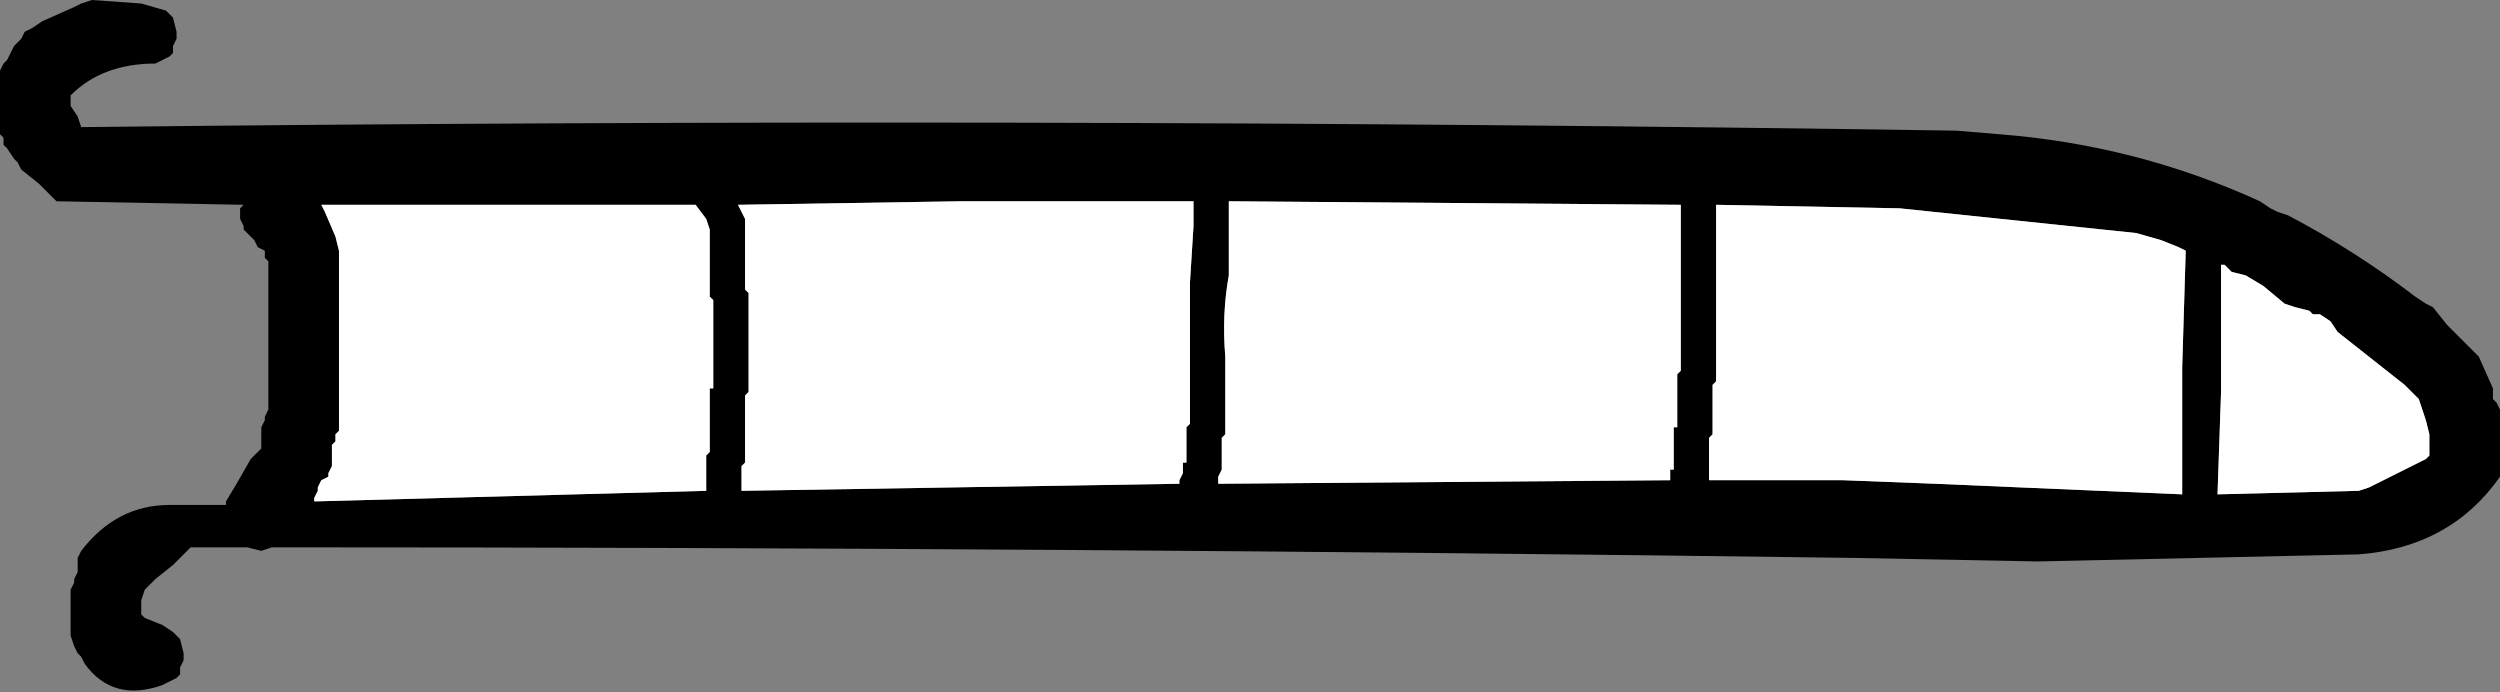<?xml version="1.0" encoding="UTF-8" standalone="no"?>
<svg xmlns:xlink="http://www.w3.org/1999/xlink" height="9.8px" width="35.4px" xmlns="http://www.w3.org/2000/svg">
  <rect width="100%" height="100%" fill="#808080" stroke="none"/>
  <g transform="matrix(1.0, 0.0, 0.0, 1.0, -59.9, -28.8)">
    <path d="M94.25 33.1 L94.35 33.15 94.55 33.4 94.6 33.45 95.0 33.85 95.2 34.3 95.2 34.35 95.2 34.45 95.25 34.5 95.3 34.6 95.3 34.65 95.3 34.75 95.3 35.05 95.3 35.5 95.3 35.55 Q94.6 36.55 93.3 36.65 L88.75 36.75 86.15 36.7 Q75.0 36.55 63.85 36.55 L63.75 36.55 63.6 36.6 63.4 36.55 62.6 36.55 62.5 36.65 62.35 36.8 62.1 37.0 62.0 37.1 61.95 37.15 61.9 37.3 61.9 37.45 61.9 37.5 61.95 37.55 62.2 37.65 62.35 37.75 62.4 37.8 62.45 37.85 62.5 38.05 62.5 38.15 62.45 38.25 62.45 38.35 62.4 38.4 62.2 38.5 Q61.5 38.75 61.1 38.2 L61.05 38.1 61.0 38.05 60.95 37.95 60.9 37.8 60.9 37.75 60.9 37.6 60.9 37.3 60.9 37.15 60.95 37.05 60.95 37.0 61.0 36.9 61.0 36.85 61.0 36.75 61.0 36.7 61.05 36.6 Q61.55 35.95 62.3 35.95 L63.1 35.95 63.1 35.9 63.25 35.65 63.45 35.3 63.6 35.15 63.6 35.05 63.6 35.0 63.6 34.9 63.6 34.85 63.65 34.75 63.65 34.7 63.7 34.6 63.7 34.55 63.7 33.8 63.7 32.65 63.7 32.6 63.7 32.5 63.65 32.45 63.65 32.35 63.55 32.3 63.5 32.2 63.35 32.05 63.35 32.0 63.3 31.9 63.3 31.85 63.3 31.75 63.35 31.7 60.7 31.65 60.6 31.55 60.45 31.4 60.2 31.2 60.15 31.1 60.1 31.05 60.0 30.9 59.95 30.85 59.95 30.75 59.9 30.7 59.9 30.6 59.9 30.3 59.9 29.85 59.9 29.8 59.95 29.7 60.0 29.65 60.1 29.45 60.2 29.35 60.25 29.25 60.35 29.2 60.5 29.1 60.95 28.9 61.05 28.85 61.2 28.8 61.9 28.85 62.25 28.95 62.3 29.0 62.35 29.05 62.4 29.25 62.4 29.35 62.35 29.45 62.35 29.55 62.3 29.6 62.1 29.7 Q61.35 29.7 60.9 30.15 L60.9 30.25 60.9 30.3 61.0 30.45 61.05 30.6 Q74.3 30.45 87.6 30.65 L88.2 30.7 Q90.15 30.85 91.9 31.65 L92.05 31.75 92.15 31.8 92.3 31.85 Q93.25 32.35 94.1 33.0 L94.25 33.1 M91.4 32.55 L91.35 32.55 91.35 34.35 91.3 35.8 93.3 35.75 93.45 35.7 94.25 35.3 94.3 35.25 94.3 35.15 94.3 35.1 94.3 35.0 94.3 34.95 94.25 34.75 94.15 34.45 94.1 34.4 93.95 34.25 93.0 33.5 92.9 33.35 92.75 33.25 92.65 33.25 92.6 33.2 92.4 33.15 92.25 33.1 91.95 32.85 91.7 32.7 91.5 32.65 91.4 32.55 M84.2 32.95 L84.2 34.1 84.2 34.2 84.15 34.25 84.15 34.3 84.15 34.5 84.15 34.8 84.15 34.95 84.1 35.0 84.1 35.2 84.1 35.5 84.1 35.6 86.0 35.6 87.3 35.65 90.8 35.8 90.8 34.0 90.85 32.35 90.75 32.3 90.5 32.2 90.15 32.1 86.8 31.75 84.2 31.7 84.2 32.95 M83.7 31.7 L77.3 31.65 77.3 32.05 77.3 32.7 Q77.2 33.25 77.25 33.85 L77.25 34.85 77.25 34.95 77.2 35.0 77.2 35.05 77.2 35.25 77.2 35.4 77.2 35.45 77.15 35.55 77.15 35.65 83.55 35.6 83.55 35.5 83.55 35.45 83.6 35.45 83.6 35.4 83.6 35.25 83.6 34.95 83.6 34.85 83.65 34.85 83.65 34.75 83.65 34.55 83.65 34.25 83.65 34.1 83.7 34.05 83.7 34.0 83.7 32.8 83.7 31.75 83.7 31.7 M76.8 31.65 L73.5 31.65 70.35 31.7 70.45 31.9 70.45 31.95 70.45 32.3 70.45 32.8 70.45 32.9 70.5 32.95 70.5 33.0 70.5 33.55 70.5 34.3 70.5 34.35 70.45 34.4 70.45 34.45 70.45 34.8 70.45 35.25 70.45 35.35 70.4 35.4 70.4 35.55 70.4 35.75 76.6 35.65 76.6 35.6 76.65 35.5 76.65 35.35 76.7 35.35 76.7 35.3 76.7 35.15 76.7 34.95 76.7 34.85 76.75 34.8 76.75 34.75 76.75 33.7 76.75 32.8 76.8 32.0 76.8 31.65 M64.7 32.35 L64.7 33.45 64.7 34.9 64.65 34.95 64.65 35.05 64.6 35.1 64.6 35.2 64.6 35.25 64.6 35.35 64.6 35.4 64.55 35.5 64.55 35.55 64.45 35.6 64.4 35.7 64.4 35.75 64.35 35.85 64.35 35.9 69.9 35.75 69.9 35.7 69.9 35.4 69.9 35.3 69.9 35.25 69.95 35.2 69.95 34.9 69.95 34.45 69.95 34.35 69.95 34.3 70.0 34.3 70.0 34.2 70.0 33.75 70.0 33.15 70.0 33.05 69.95 33.0 69.95 32.95 69.95 32.6 69.95 32.1 69.95 32.05 69.9 31.9 69.75 31.7 64.45 31.7 64.5 31.8 64.65 32.15 64.7 32.35" fill="#000000" fill-rule="evenodd" stroke="none"/>
    <path d="M64.7 32.35 L64.65 32.15 64.5 31.8 64.45 31.7 69.75 31.7 69.9 31.9 69.95 32.05 69.95 32.1 69.95 32.6 69.95 32.95 69.95 33.0 70.0 33.05 70.0 33.15 70.0 33.75 70.0 34.2 70.0 34.3 69.95 34.3 69.95 34.35 69.95 34.45 69.95 34.9 69.95 35.2 69.9 35.25 69.9 35.3 69.9 35.4 69.9 35.7 69.9 35.75 64.35 35.9 64.35 35.85 64.4 35.75 64.4 35.7 64.45 35.6 64.55 35.55 64.55 35.5 64.6 35.4 64.6 35.35 64.6 35.25 64.6 35.2 64.6 35.1 64.65 35.05 64.65 34.95 64.7 34.9 64.7 33.45 64.7 32.35 M76.8 31.65 L76.8 32.0 76.75 32.8 76.75 33.7 76.75 34.75 76.75 34.8 76.7 34.85 76.7 34.95 76.7 35.15 76.7 35.3 76.7 35.35 76.65 35.35 76.65 35.5 76.6 35.6 76.6 35.65 70.4 35.75 70.4 35.55 70.4 35.4 70.45 35.35 70.45 35.25 70.45 34.8 70.45 34.45 70.45 34.4 70.5 34.35 70.5 34.3 70.5 33.55 70.5 33.0 70.5 32.95 70.45 32.9 70.45 32.8 70.45 32.3 70.45 31.95 70.45 31.9 70.35 31.7 73.5 31.65 76.8 31.65 M83.7 31.7 L83.7 31.75 83.7 32.8 83.7 34.0 83.7 34.05 83.65 34.1 83.65 34.25 83.65 34.55 83.65 34.75 83.65 34.85 83.6 34.85 83.6 34.95 83.6 35.25 83.6 35.4 83.6 35.45 83.55 35.45 83.55 35.5 83.55 35.6 77.15 35.65 77.15 35.55 77.2 35.45 77.2 35.4 77.2 35.25 77.2 35.05 77.2 35.0 77.25 34.95 77.25 34.85 77.25 33.85 Q77.2 33.25 77.3 32.7 L77.3 32.05 77.3 31.65 83.7 31.7 M84.2 32.95 L84.2 31.7 86.8 31.75 90.15 32.1 90.5 32.2 90.75 32.3 90.85 32.35 90.8 34.0 90.8 35.8 87.3 35.65 86.0 35.6 84.1 35.6 84.1 35.5 84.1 35.2 84.1 35.0 84.15 34.95 84.15 34.8 84.15 34.5 84.15 34.3 84.15 34.25 84.2 34.2 84.2 34.1 84.2 32.95 M91.4 32.55 L91.5 32.65 91.7 32.7 91.95 32.85 92.25 33.1 92.4 33.15 92.6 33.2 92.65 33.25 92.75 33.25 92.9 33.35 93.0 33.5 93.95 34.25 94.1 34.4 94.15 34.45 94.25 34.75 94.3 34.95 94.3 35.0 94.3 35.1 94.3 35.15 94.3 35.25 94.25 35.3 93.45 35.7 93.3 35.75 91.3 35.8 91.35 34.35 91.35 32.55 91.4 32.55" fill="#ffffff" fill-rule="evenodd" stroke="none"/>
  </g>
</svg>
